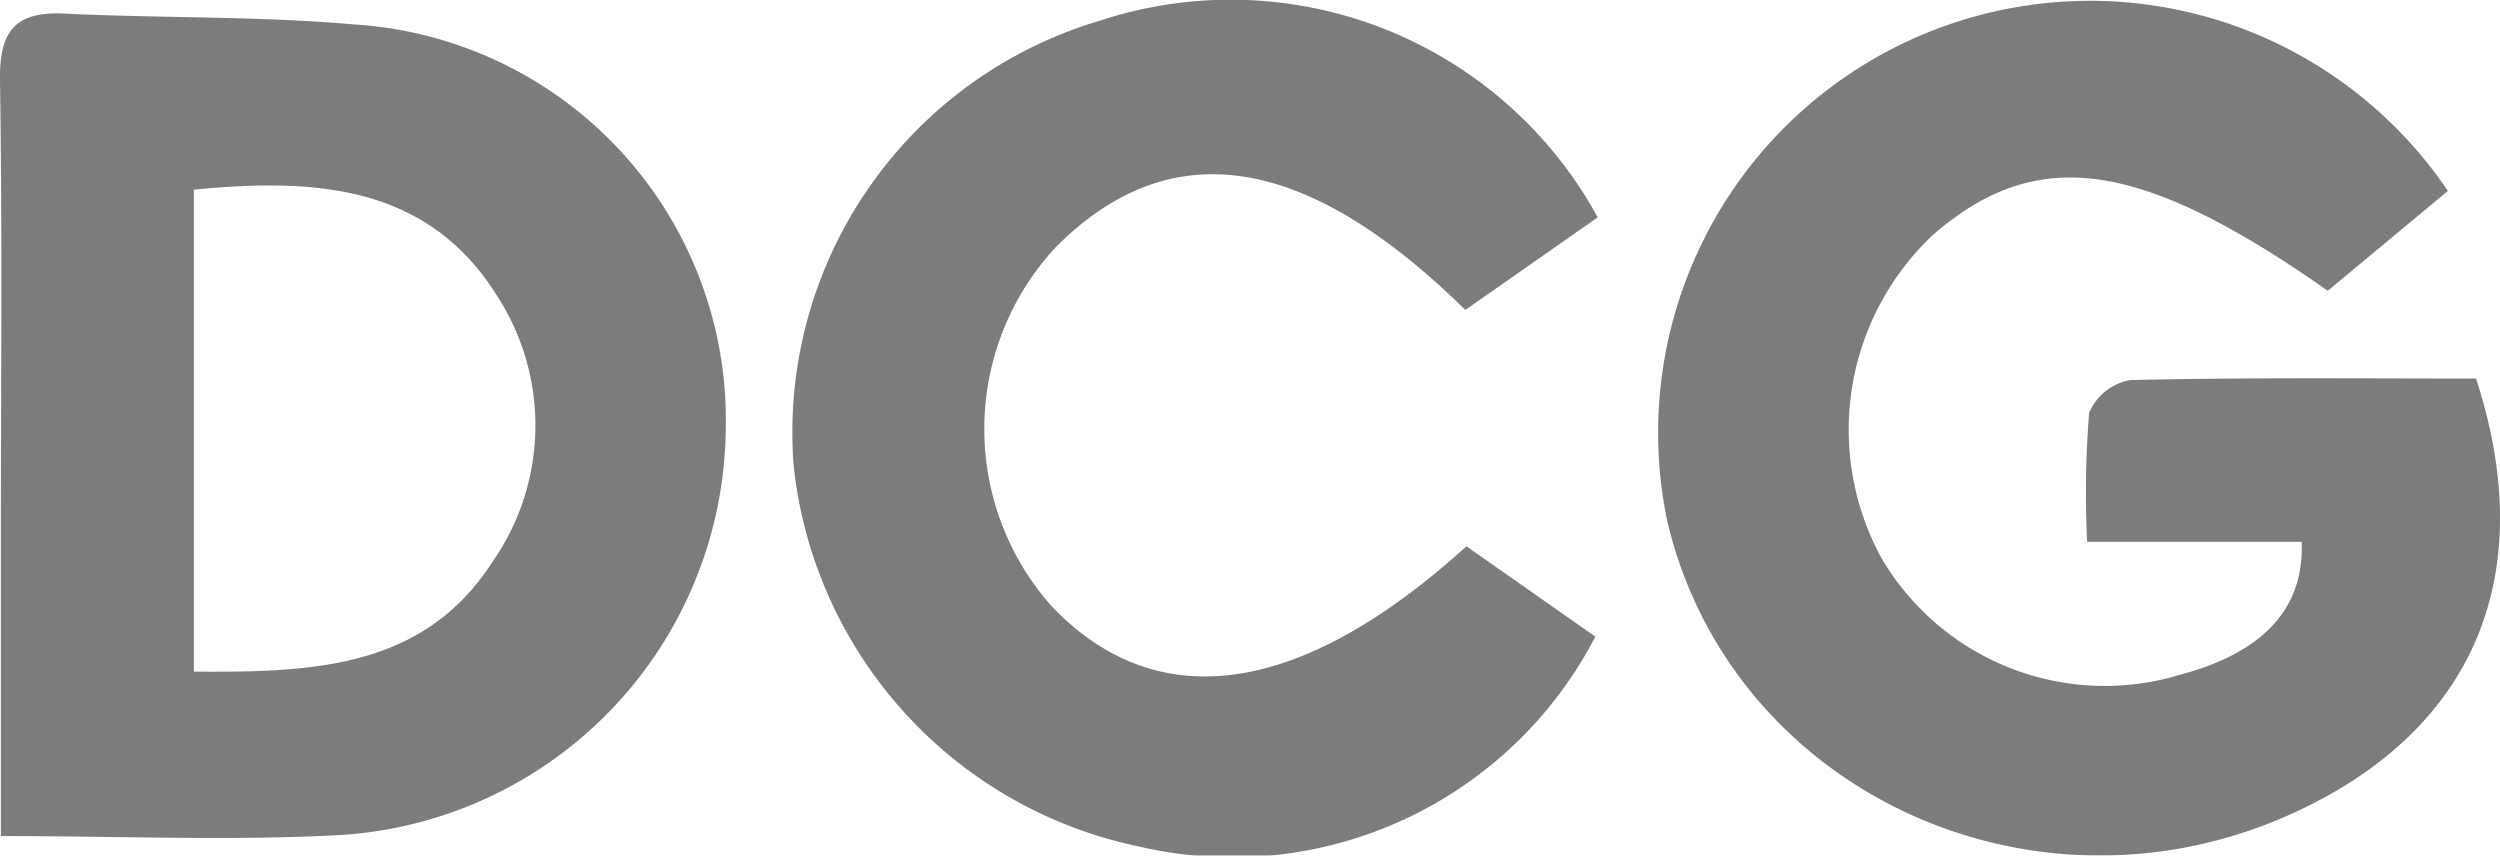 <svg xmlns="http://www.w3.org/2000/svg" width="69.151" height="23.668" viewBox="0 0 69.151 23.668">
  <g id="Group_22" data-name="Group 22" opacity="0.512">
    <path id="Path_188" data-name="Path 188" d="M940.11,286.7h-5.934a27.67,27.67,0,0,1,.055-3.568,1.522,1.522,0,0,1,1.146-.906c3.2-.075,6.4-.042,9.556-.042,1.792,5.49-.085,9.8-5.167,12.069-7.168,3.194-15.441-.706-17.2-8.109a11.946,11.946,0,0,1,21.588-9.15l-3.322,2.762c-5.2-3.65-8.047-4.034-10.915-1.551a7.4,7.4,0,0,0-1.434,8.937,7.16,7.16,0,0,0,8.261,3.235C939.022,289.772,940.188,288.56,940.11,286.7Z" transform="translate(-876.445 -271.713)"/>
    <path id="Path_189" data-name="Path 189" d="M864.15,294.939v-8.183c0-4.237.042-8.476-.024-12.712-.021-1.331.385-1.923,1.77-1.855,2.675.13,5.364.065,8.027.3A10.966,10.966,0,0,1,884.2,283.716a11.362,11.362,0,0,1-10.678,11.195C870.528,295.074,867.516,294.939,864.15,294.939Zm5.339-17.88v13.332c3.252.019,6.346-.067,8.256-3.033a6.589,6.589,0,0,0,.128-7.365C875.956,276.926,872.845,276.732,869.49,277.059Z" transform="translate(-864.126 -271.813)"/>
    <path id="Path_190" data-name="Path 190" d="M914.214,277.732l-3.662,2.561c-4.446-4.369-8.187-4.893-11.33-1.735a7.385,7.385,0,0,0-.117,9.927c2.914,3.055,6.874,2.52,11.477-1.655l3.566,2.5a11.311,11.311,0,0,1-12.643,5.8,12.065,12.065,0,0,1-9.531-10.517,11.872,11.872,0,0,1,8.463-12.319A11.572,11.572,0,0,1,914.214,277.732Z" transform="translate(-870.02 -271.72)"/>
  </g>
</svg>
